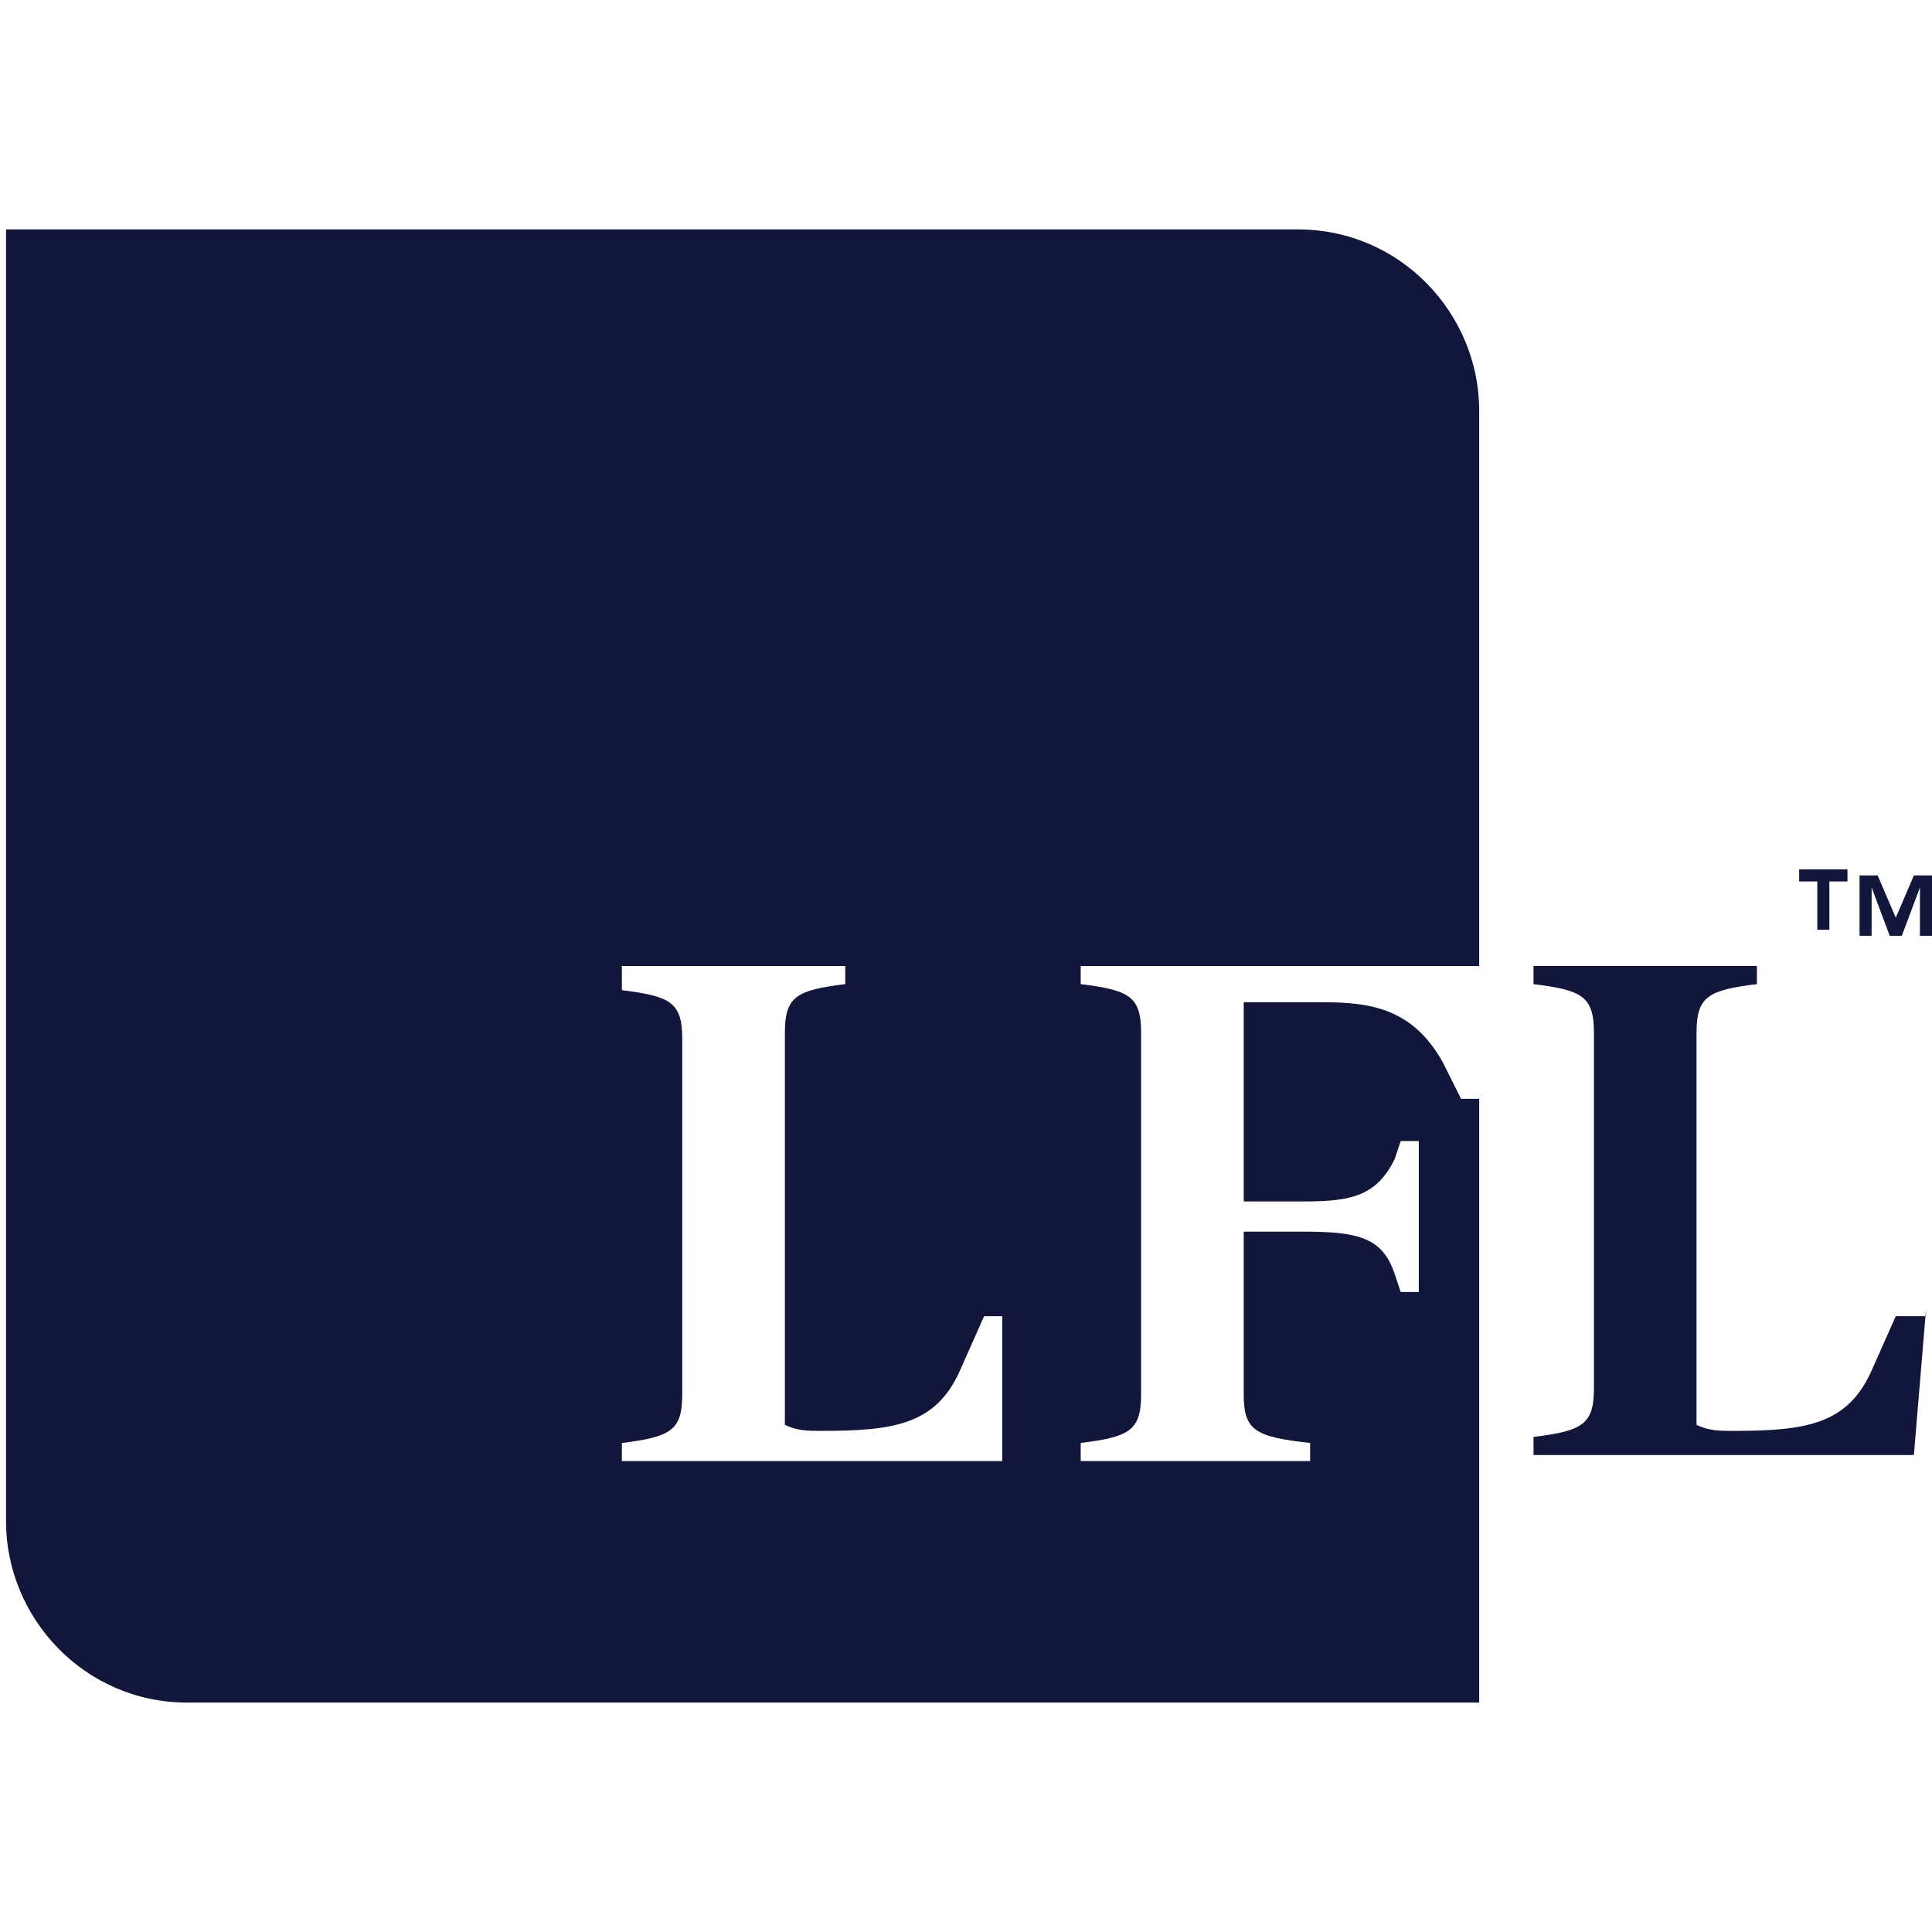 <?xml version="1.0" encoding="utf-8"?>
<!-- Generator: Adobe Illustrator 25.2.3, SVG Export Plug-In . SVG Version: 6.00 Build 0)  -->
<svg version="1.1" id="Layer_1" xmlns="http://www.w3.org/2000/svg" xmlns:xlink="http://www.w3.org/1999/xlink" x="0px" y="0px"
	 viewBox="0 0 32 32" style="enable-background:new 0 0 32 32;" xml:space="preserve">
<style type="text/css">
	.st0{fill:#12163B;}
</style>
<g>
	<path class="st0" d="M24.2,18.2l-0.3-0.6c-0.5-0.9-1.2-1-2-1h-1.3v3.3h1c0.8,0,1.2-0.1,1.5-0.7l0.1-0.3h0.3v2.5h-0.3l-0.1-0.3
		c-0.2-0.6-0.6-0.7-1.5-0.7h-1v2.7c0,0.6,0.2,0.7,1.1,0.8v0.3h-3.8v-0.3c0.8-0.1,1-0.2,1-0.8v-6c0-0.6-0.2-0.7-1-0.8V16h6.6V6.8
		c0-1.6-1.3-3-3-3H0.1v21.4c0,1.6,1.3,3,3,3h21.4v-10H24.2z M16.6,24.2h-6.3v-0.3c0.8-0.1,1-0.2,1-0.8v-5.9c0-0.6-0.2-0.7-1-0.8V16
		h3.7v0.3c-0.8,0.1-1,0.2-1,0.8v6.5c0.2,0.1,0.4,0.1,0.6,0.1c1.2,0,1.9-0.1,2.3-1l0.4-0.9h0.3L16.6,24.2z"/>
	<path class="st0" d="M31.9,21.7l-0.2,2.4h-6.3v-0.3c0.8-0.1,1-0.2,1-0.8v-5.9c0-0.6-0.2-0.7-1-0.8V16h3.7v0.3c-0.8,0.1-1,0.2-1,0.8
		v6.5c0.2,0.1,0.4,0.1,0.6,0.1c1.2,0,1.9-0.1,2.3-1l0.4-0.9H31.9z"/>
	<path class="st0" d="M29.8,14.6v-0.2h0.8v0.2h-0.3v0.8h-0.2v-0.8H29.8z M31.1,14.5l0.3,0.7l0.3-0.7h0.3v1h-0.2v-0.8l-0.3,0.8h-0.2
		L31,14.7v0.8h-0.2v-1H31.1z"/>
</g>
</svg>
